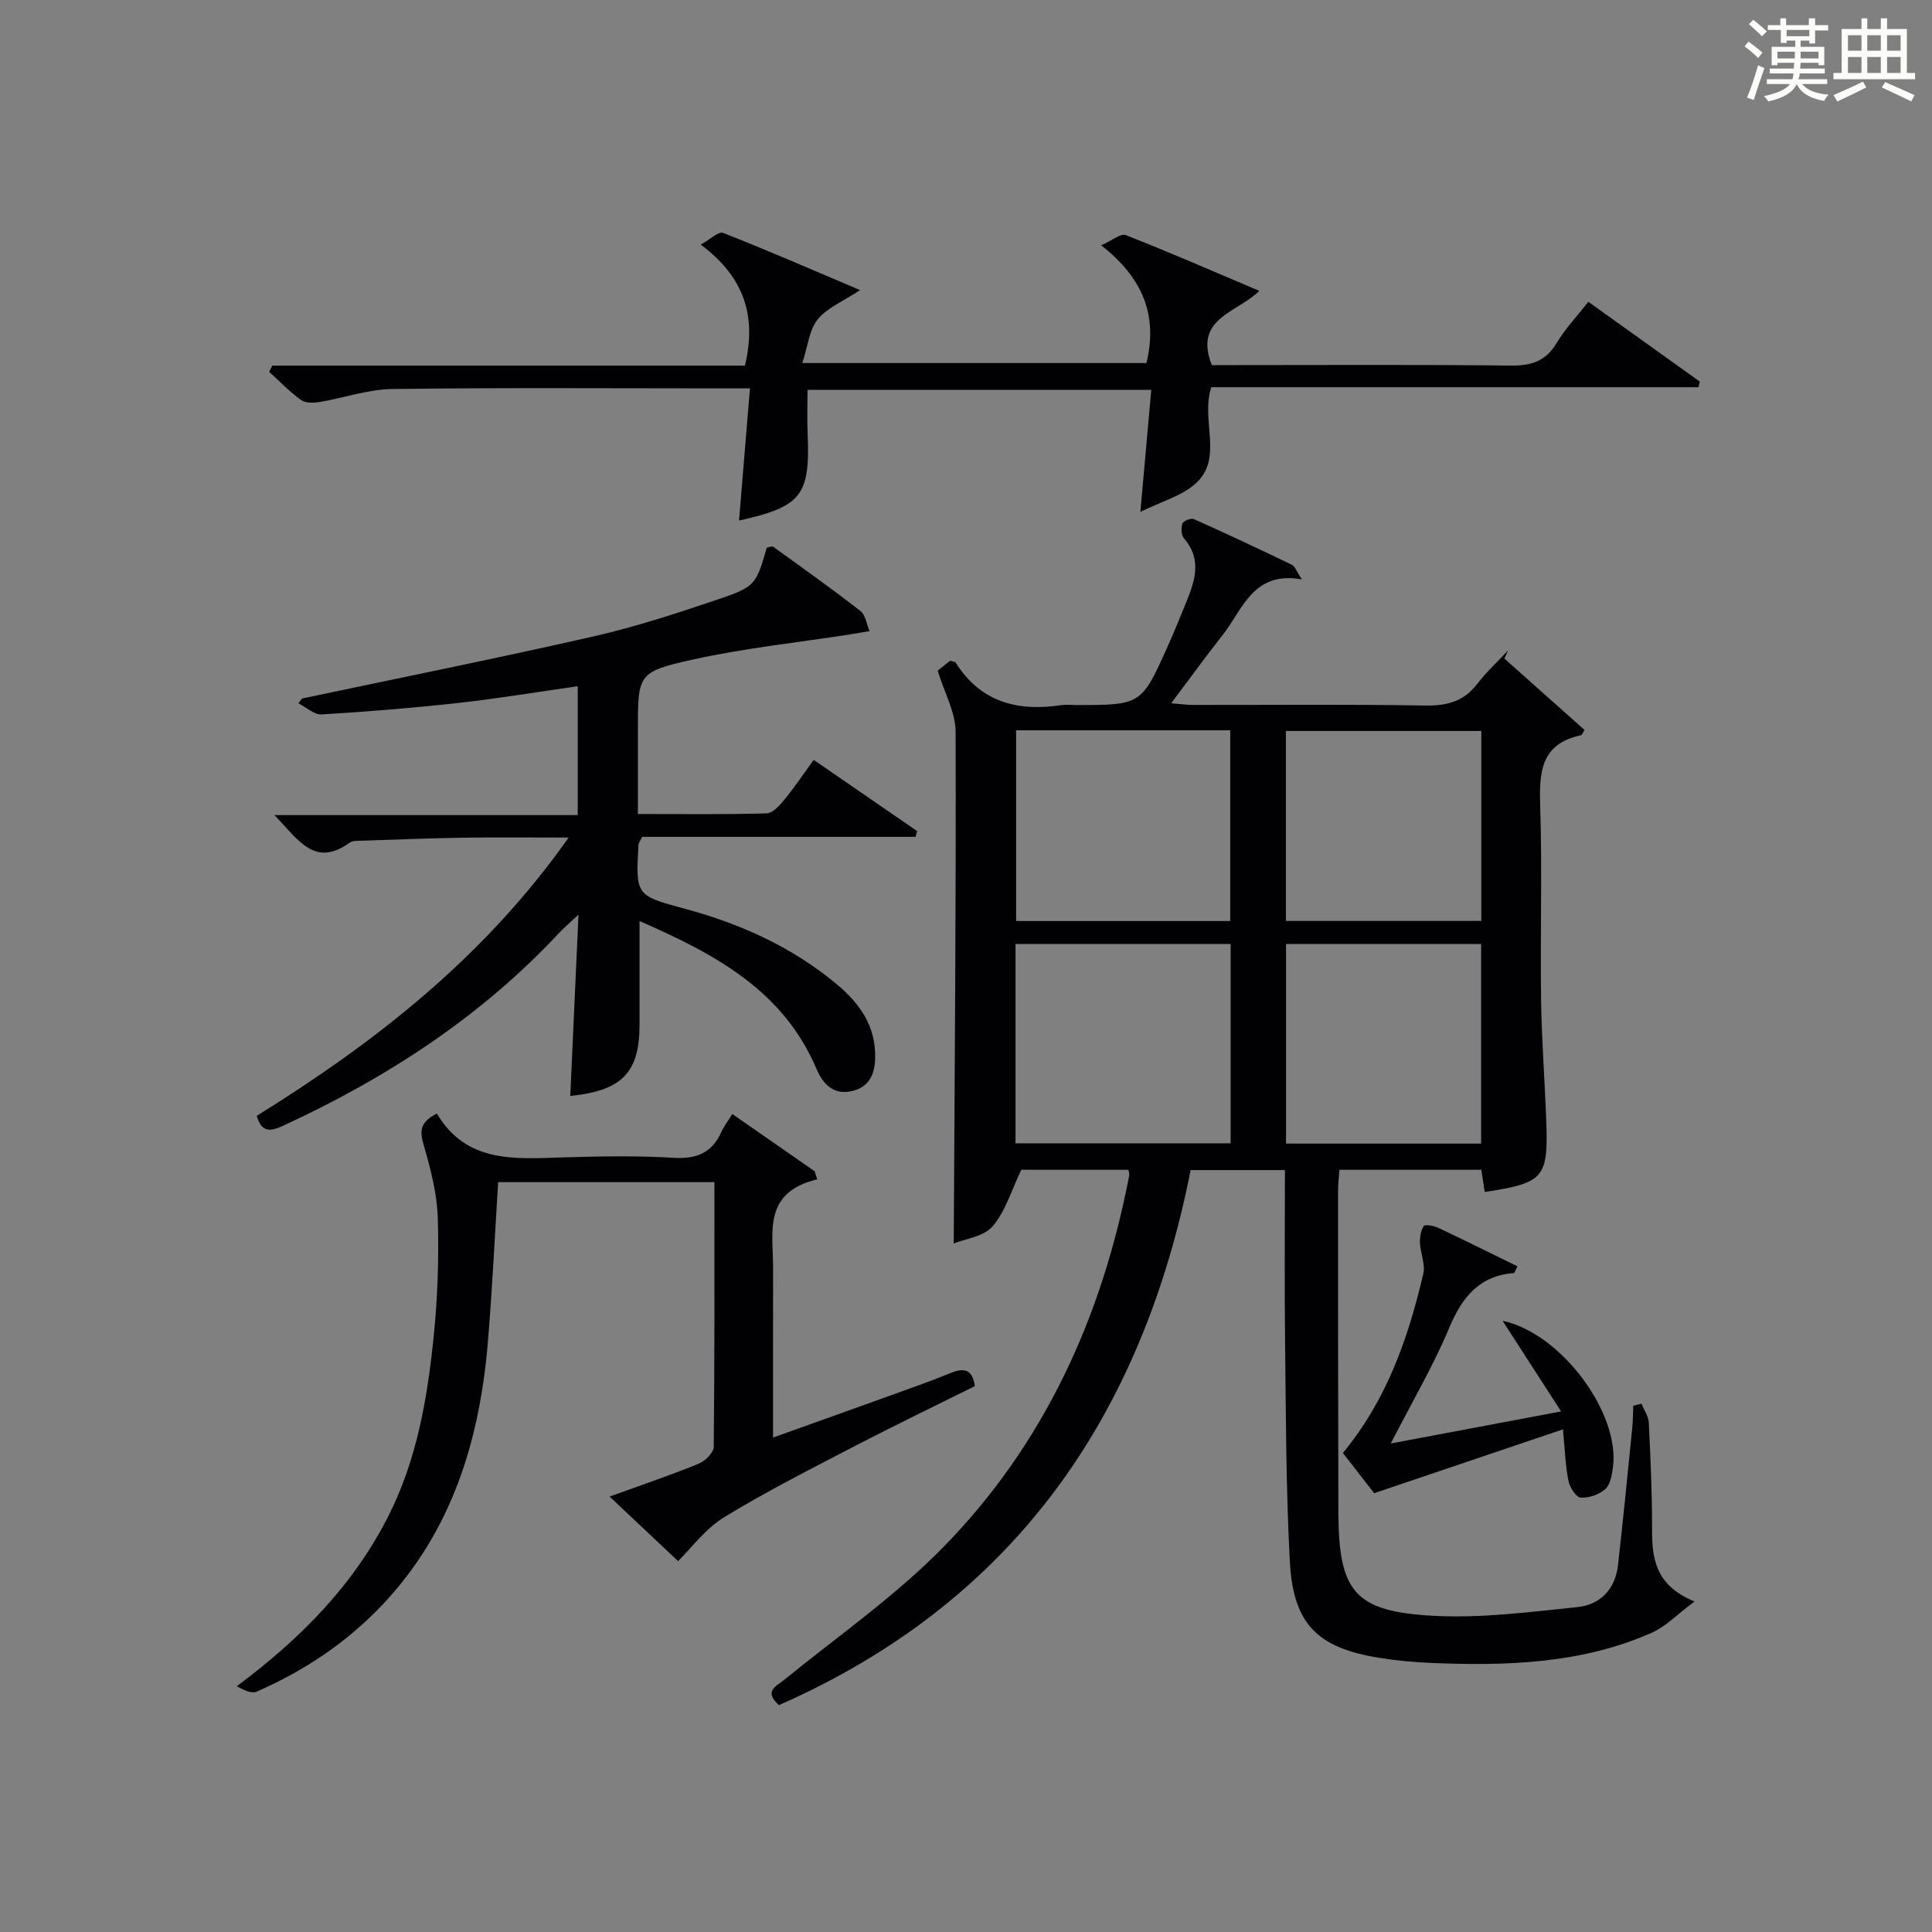 <?xml version="1.0" encoding="utf-8"?>
<svg version="1.1" id="漢_ZDIC_典" xmlns="http://www.w3.org/2000/svg" xmlns:xlink="http://www.w3.org/1999/xlink" x="0px" y="0px"
	 viewBox="0 0 400 400" style="enable-background:new 0 0 400 400;" xml:space="preserve">
<rect x="0" y="0" width="400" height="400" fill="#808080" stroke="none"/>
<style type="text/css">
	.st1{fill:#010104;}
	.st0{fill:#fbfcfa;}
</style>
<g>
	<path class="st0" d="M361.2,9.6l0.8-1c0.9,0.7,1.9,1.4,2.9,2.3L364,12C363,11,362,10.2,361.2,9.6z M361.7,20.2
		c0.9-2.1,1.6-4.3,2.3-6.7c0.4,0.2,0.8,0.4,1.3,0.6c-0.7,2.1-1.5,4.3-2.2,6.6L361.7,20.2z M362.1,5l0.9-0.9c1,0.8,2,1.6,2.8,2.4
		l-1,1C363.9,6.6,363,5.8,362.1,5z M374.6,3.8h1.2v1.4h2.7v1.1h-2.7v2.7h-1.2V8.4h-1.8v1.3h4.9v3.8h-1.2v-0.5h-3.7
		c0,0.4-0.1,0.9-0.1,1.2h5.1v1h-5.2c0,0.5-0.1,0.9-0.3,1.2h6v1h-5.2c1.1,1.3,2.9,2,5.5,2.2c-0.4,0.4-0.7,0.8-0.9,1.3
		c-2.9-0.5-4.8-1.6-5.7-3.5H372c-0.8,1.7-2.7,2.9-5.9,3.6c-0.2-0.4-0.6-0.8-0.9-1.1c2.8-0.6,4.6-1.4,5.4-2.5h-4.8v-1h5.3
		c0.1-0.3,0.2-0.7,0.2-1.2h-4.9v-1h5c0-0.4,0-0.8,0.1-1.2H368v0.5h-1.2V9.7h4.9V8.4h-1.8v0.5h-1.2V6.2H366V5.2h2.6V3.8h1.2v1.4h4.7
		V3.8z M368,12.1h3.6c0-0.4,0-0.9,0-1.4H368V12.1z M369.9,7.5h4.7V6.2h-4.7V7.5z M376.5,10.7h-3.7c0,0.5,0,1,0,1.4h3.7V10.7z"/>
	<path class="st0" d="M385.3,3.8h1.3V6h2.8V3.8h1.3V6h4.1v9.1h1.7v1.3h-16.9v-1.3h1.7V6h4.1V3.8z M385.7,16.9l0.7,1.2
		c-1.8,0.9-3.8,1.9-6,2.9c-0.2-0.4-0.5-0.8-0.8-1.3C381.9,18.7,383.9,17.8,385.7,16.9z M382.6,10.5h2.8V7.3h-2.8V10.5z M382.6,15.1
		h2.8v-3.3h-2.8V15.1z M386.6,10.5h2.8V7.3h-2.8V10.5z M386.6,15.1h2.8v-3.3h-2.8V15.1z M390.3,17c2.1,0.9,4.1,1.8,6.1,2.7l-0.7,1.3
		c-2.2-1.1-4.2-2-6.1-2.9L390.3,17z M393.5,7.3h-2.8v3.2h2.8V7.3z M390.7,15.1h2.8v-3.3h-2.8V15.1z"/>
	
	<path class="st1" d="M311.48,136.36c5.55,4.94,11.1,9.89,16.59,14.78c-0.39,0.57-0.53,1.04-0.76,1.09c-8.56,1.82-8.64,7.98-8.42,15.03
		c0.41,13.15-0.01,26.32,0.17,39.48c0.11,8.31,0.75,16.62,1.06,24.93c0.46,12.25-0.35,13.21-12.72,15.12
		c-0.23-1.47-0.46-2.97-0.71-4.6c-9.78,0-19.4,0-29.38,0c-0.1,1.54-0.28,2.98-0.28,4.41c0,22.15,0,44.31,0.07,66.46
		c0.05,16.48,3.31,20.61,19.76,21.48c9.86,0.52,19.86-0.79,29.74-1.81c4.68-0.48,7.82-3.69,8.38-8.62
		c1.07-9.41,1.99-18.83,2.94-28.25c0.16-1.6,0.16-3.21,0.23-4.82c0.57-0.14,1.13-0.28,1.7-0.43c0.52,1.3,1.44,2.59,1.51,3.91
		c0.36,7.31,0.7,14.62,0.68,21.93c-0.02,6.14,0.6,11.76,8.79,15.12c-3.62,2.7-5.97,5.2-8.86,6.48c-14.53,6.42-29.98,6.88-45.53,6.25
		c-3.64-0.15-7.3-0.49-10.9-1.07c-12.77-2.05-17.79-6.96-18.49-19.91c-0.82-15.28-0.81-30.6-0.99-45.91
		c-0.14-11.62-0.03-23.25-0.03-35.16c-6.65,0-12.9,0-19.52,0c-10.09,51.03-36.66,89.41-85.25,110.78c-3.16-2.92-0.66-3.81,1.2-5.32
		c11.08-9,22.93-17.27,32.86-27.41c20.92-21.36,32.86-47.67,38.47-76.93c0.06-0.3-0.08-0.64-0.17-1.18c-7.59,0-15.22,0-22.17,0
		c-2,4.15-3.25,8.54-5.95,11.71c-1.83,2.15-5.68,2.58-8.04,3.55c0.19-35.74,0.5-70.83,0.39-105.92c-0.01-4.06-2.32-8.12-3.72-12.68
		c0.41-0.33,1.55-1.23,2.58-2.05c0.55,0.17,1.01,0.17,1.14,0.37c5.17,8.23,12.83,10.18,21.87,8.82c0.98-0.15,2-0.02,3-0.02
		c13.58,0,13.6,0.01,19.1-12.29c1.36-3.03,2.61-6.11,3.86-9.19c1.79-4.42,3.15-8.78-0.56-13.05c-0.57-0.66-0.62-2.16-0.3-3.05
		c0.19-0.55,1.77-1.18,2.35-0.92c6.81,3.04,13.57,6.22,20.29,9.46c0.62,0.3,0.91,1.27,2.08,3.03c-10.12-1.81-12.21,6.19-16.41,11.52
		c-3.49,4.44-6.82,9.02-10.65,14.12c1.84,0.15,3.2,0.35,4.56,0.35c16,0.02,31.99-0.15,47.99,0.12c4.51,0.08,8.01-0.81,10.82-4.48
		c1.9-2.47,4.23-4.62,6.37-6.91C311.95,135.27,311.71,135.82,311.48,136.36z M254.79,195.45c-15.19,0-29.88,0-44.54,0
		c0,13.96,0,27.52,0,41.26c14.95,0,29.64,0,44.54,0C254.79,222.87,254.79,209.3,254.79,195.45z M210.38,151.2
		c0,13.44,0,26.46,0,39.49c14.95,0,29.51,0,44.33,0c0-13.26,0-26.28,0-39.49C239.85,151.2,225.28,151.2,210.38,151.2z
		 M306.65,236.77c0-14.02,0-27.7,0-41.32c-13.71,0-27.06,0-40.39,0c0,13.96,0,27.52,0,41.32
		C279.75,236.77,292.99,236.77,306.65,236.77z M266.23,190.67c13.82,0,27.05,0,40.46,0c0-13.28,0-26.3,0-39.33
		c-13.67,0-27.03,0-40.46,0C266.23,164.57,266.23,177.47,266.23,190.67z"/>
	<path class="st1" d="M168.46,157.32c7.33,5.05,14.37,9.89,21.41,14.74c-0.1,0.4-0.2,0.8-0.3,1.2c-18.99,0-37.99,0-56.62,0
		c-0.5,1.02-0.74,1.3-0.76,1.59c-0.58,10.54-0.58,10.55,9.57,13.29c11.53,3.11,22.22,7.91,31.46,15.62c4.8,4,8.15,8.72,7.97,15.35
		c-0.09,3.36-1.26,5.92-4.69,6.76c-3.81,0.94-6.09-1.35-7.4-4.45c-6.93-16.4-21.11-23.91-36.69-30.73c0,7.61,0,14.52,0,21.43
		c0,9.91-3.59,13.71-14.34,14.78c0.55-12.11,1.1-24.18,1.7-37.53c-1.79,1.68-2.93,2.64-3.94,3.71
		c-16.26,17.44-35.81,30.14-57.33,40.04c-2.58,1.19-4.35,1.32-5.35-2.09c24.48-15.21,47.01-32.71,64.58-57.62
		c-7.92,0-14.69-0.08-21.45,0.02c-7.15,0.11-14.29,0.39-21.43,0.63c-0.82,0.03-1.84-0.04-2.44,0.39
		c-7.28,5.29-10.66-0.62-15.59-5.69c21.48,0,41.98,0,62.79,0c0-9.24,0-17.79,0-26.69c-8.4,1.2-16.55,2.56-24.75,3.47
		c-9.41,1.04-18.85,1.81-28.3,2.37c-1.54,0.09-3.18-1.5-4.78-2.31c0.25-0.33,0.5-0.65,0.76-0.98c20.1-4.25,40.24-8.29,60.27-12.84
		c8.71-1.98,17.27-4.79,25.75-7.65c7.88-2.66,7.98-3.11,10.19-10.73c0.43-0.07,1.07-0.39,1.34-0.19c6.06,4.37,12.16,8.7,18.05,13.29
		c1.07,0.83,1.28,2.75,1.89,4.16c-1.33,0.23-2.67,0.47-4,0.68c-10.93,1.7-21.99,2.85-32.76,5.25c-11.32,2.53-11.2,3.05-11.2,14.82
		c0,5.48,0,10.96,0,17.12c9.11,0,17.89,0.12,26.66-0.13c1.27-0.04,2.72-1.67,3.7-2.88C164.52,162.99,166.35,160.23,168.46,157.32z"
		/>
	<path class="st1" d="M90.45,230.54c6.11,10.33,16.11,9.39,26.02,9.09c7.66-0.23,15.35-0.38,22.99,0.08c4.79,0.28,7.99-1.03,9.92-5.42
		c0.46-1.05,1.21-1.98,2.24-3.64c5.75,4,11.39,7.91,17.03,11.83c0.18,0.56,0.37,1.13,0.55,1.69c-11.3,2.7-9.13,10.97-9.14,18.31
		c-0.02,11.48-0.01,22.96-0.01,35.15c8.72-3.12,16.94-6.05,25.14-9.01c3.9-1.41,7.82-2.78,11.65-4.36c2.71-1.11,4.48-0.82,5,2.72
		c-8.19,4.07-16.55,8.09-24.78,12.37c-9.15,4.76-18.37,9.42-27.16,14.79c-3.89,2.38-6.79,6.41-9.51,9.07
		c-4-3.77-8.89-8.38-14.18-13.36c6.32-2.29,12.42-4.36,18.39-6.78c1.36-0.55,3.16-2.29,3.17-3.51c0.2-18.15,0.14-36.3,0.14-54.81
		c-15.06,0-29.8,0-44.77,0c-0.7,11.1-1.21,22.06-2.12,32.98c-1.68,20.34-7.37,39.16-21.77,54.44c-7.41,7.86-16.24,13.74-26.09,18.06
		c-1.09,0.48-2.74-0.33-4.12-1.12c13.22-9.88,24.21-20.95,31.5-35.49c5.78-11.53,7.9-23.94,9.21-36.5
		c0.86-8.25,1.14-16.62,0.89-24.91c-0.15-5.02-1.45-10.09-2.87-14.96C87,234.51,86.59,232.52,90.45,230.54z"/>
	<path class="st1" d="M153.01,107.77c0.76-9.22,1.48-17.94,2.26-27.36c-2.53,0-4.32,0-6.1,0c-22.66,0-45.31-0.17-67.97,0.13
		c-5.02,0.07-10.01,1.85-15.03,2.69c-1.25,0.21-2.92,0.25-3.84-0.41c-2.37-1.71-4.42-3.86-6.6-5.83c0.21-0.43,0.43-0.86,0.64-1.29
		c32.67,0,65.33,0,97.86,0c2.47-10.34-0.17-18.33-9.14-25.06c1.99-1.1,3.7-2.78,4.61-2.43c9.21,3.62,18.3,7.58,28.37,11.85
		c-3.61,2.39-6.87,3.69-8.79,6.08c-1.74,2.16-2.01,5.49-3.17,9.03c24.59,0,47.94,0,71.25,0c2.33-9.68-0.53-17.45-9.37-24.38
		c2.29-1.01,4.06-2.52,5.08-2.12c9.08,3.57,18.03,7.47,27.66,11.55c-4.69,4.61-13.65,5.65-9.84,15.37c1.31,0,3.09,0,4.88,0
		c18.99,0,37.98-0.12,56.97,0.1c4.24,0.05,7.25-0.86,9.52-4.63c1.77-2.95,4.19-5.51,6.59-8.58c7.83,5.61,15.46,11.07,23.08,16.53
		c-0.1,0.39-0.19,0.77-0.29,1.16c-33.64,0-67.27,0-100.87,0c-2.24,7.03,2.67,14.76-3.35,20.05c-2.84,2.49-6.91,3.59-11.32,5.76
		c0.81-9.05,1.51-16.97,2.26-25.27c-24.15,0-47.4,0-71.17,0c0,3.12-0.11,6.05,0.02,8.98C167.76,102.56,165.98,104.91,153.01,107.77z
		"/>
	<path class="st1" d="M284.51,309.15c-1.64-2.11-4.17-5.36-6.48-8.33c9.13-11.04,13.53-23.81,16.65-37.1c0.46-1.95-0.59-4.23-0.69-6.36
		c-0.05-1.19,0.15-2.59,0.79-3.52c0.27-0.39,2.07-0.06,2.98,0.36c5.5,2.59,10.94,5.31,16.41,7.98c-0.44,0.84-0.57,1.36-0.74,1.38
		c-7.19,0.6-10.72,4.99-13.38,11.35c-3.32,7.91-7.71,15.38-12.11,23.95c11.87-2.24,22.94-4.32,35.27-6.64
		c-4.12-6.38-7.89-12.22-12.11-18.76c12.31,2.66,24.3,19.24,22.85,30.24c-0.21,1.61-0.52,3.63-1.58,4.59
		c-1.27,1.15-3.42,1.89-5.12,1.77c-0.95-0.07-2.25-2.12-2.52-3.46c-0.62-3.06-0.71-6.24-1.14-10.67
		C310.51,300.36,297.86,304.64,284.51,309.15z"/>
	
	
	
	
</g>
</svg>
